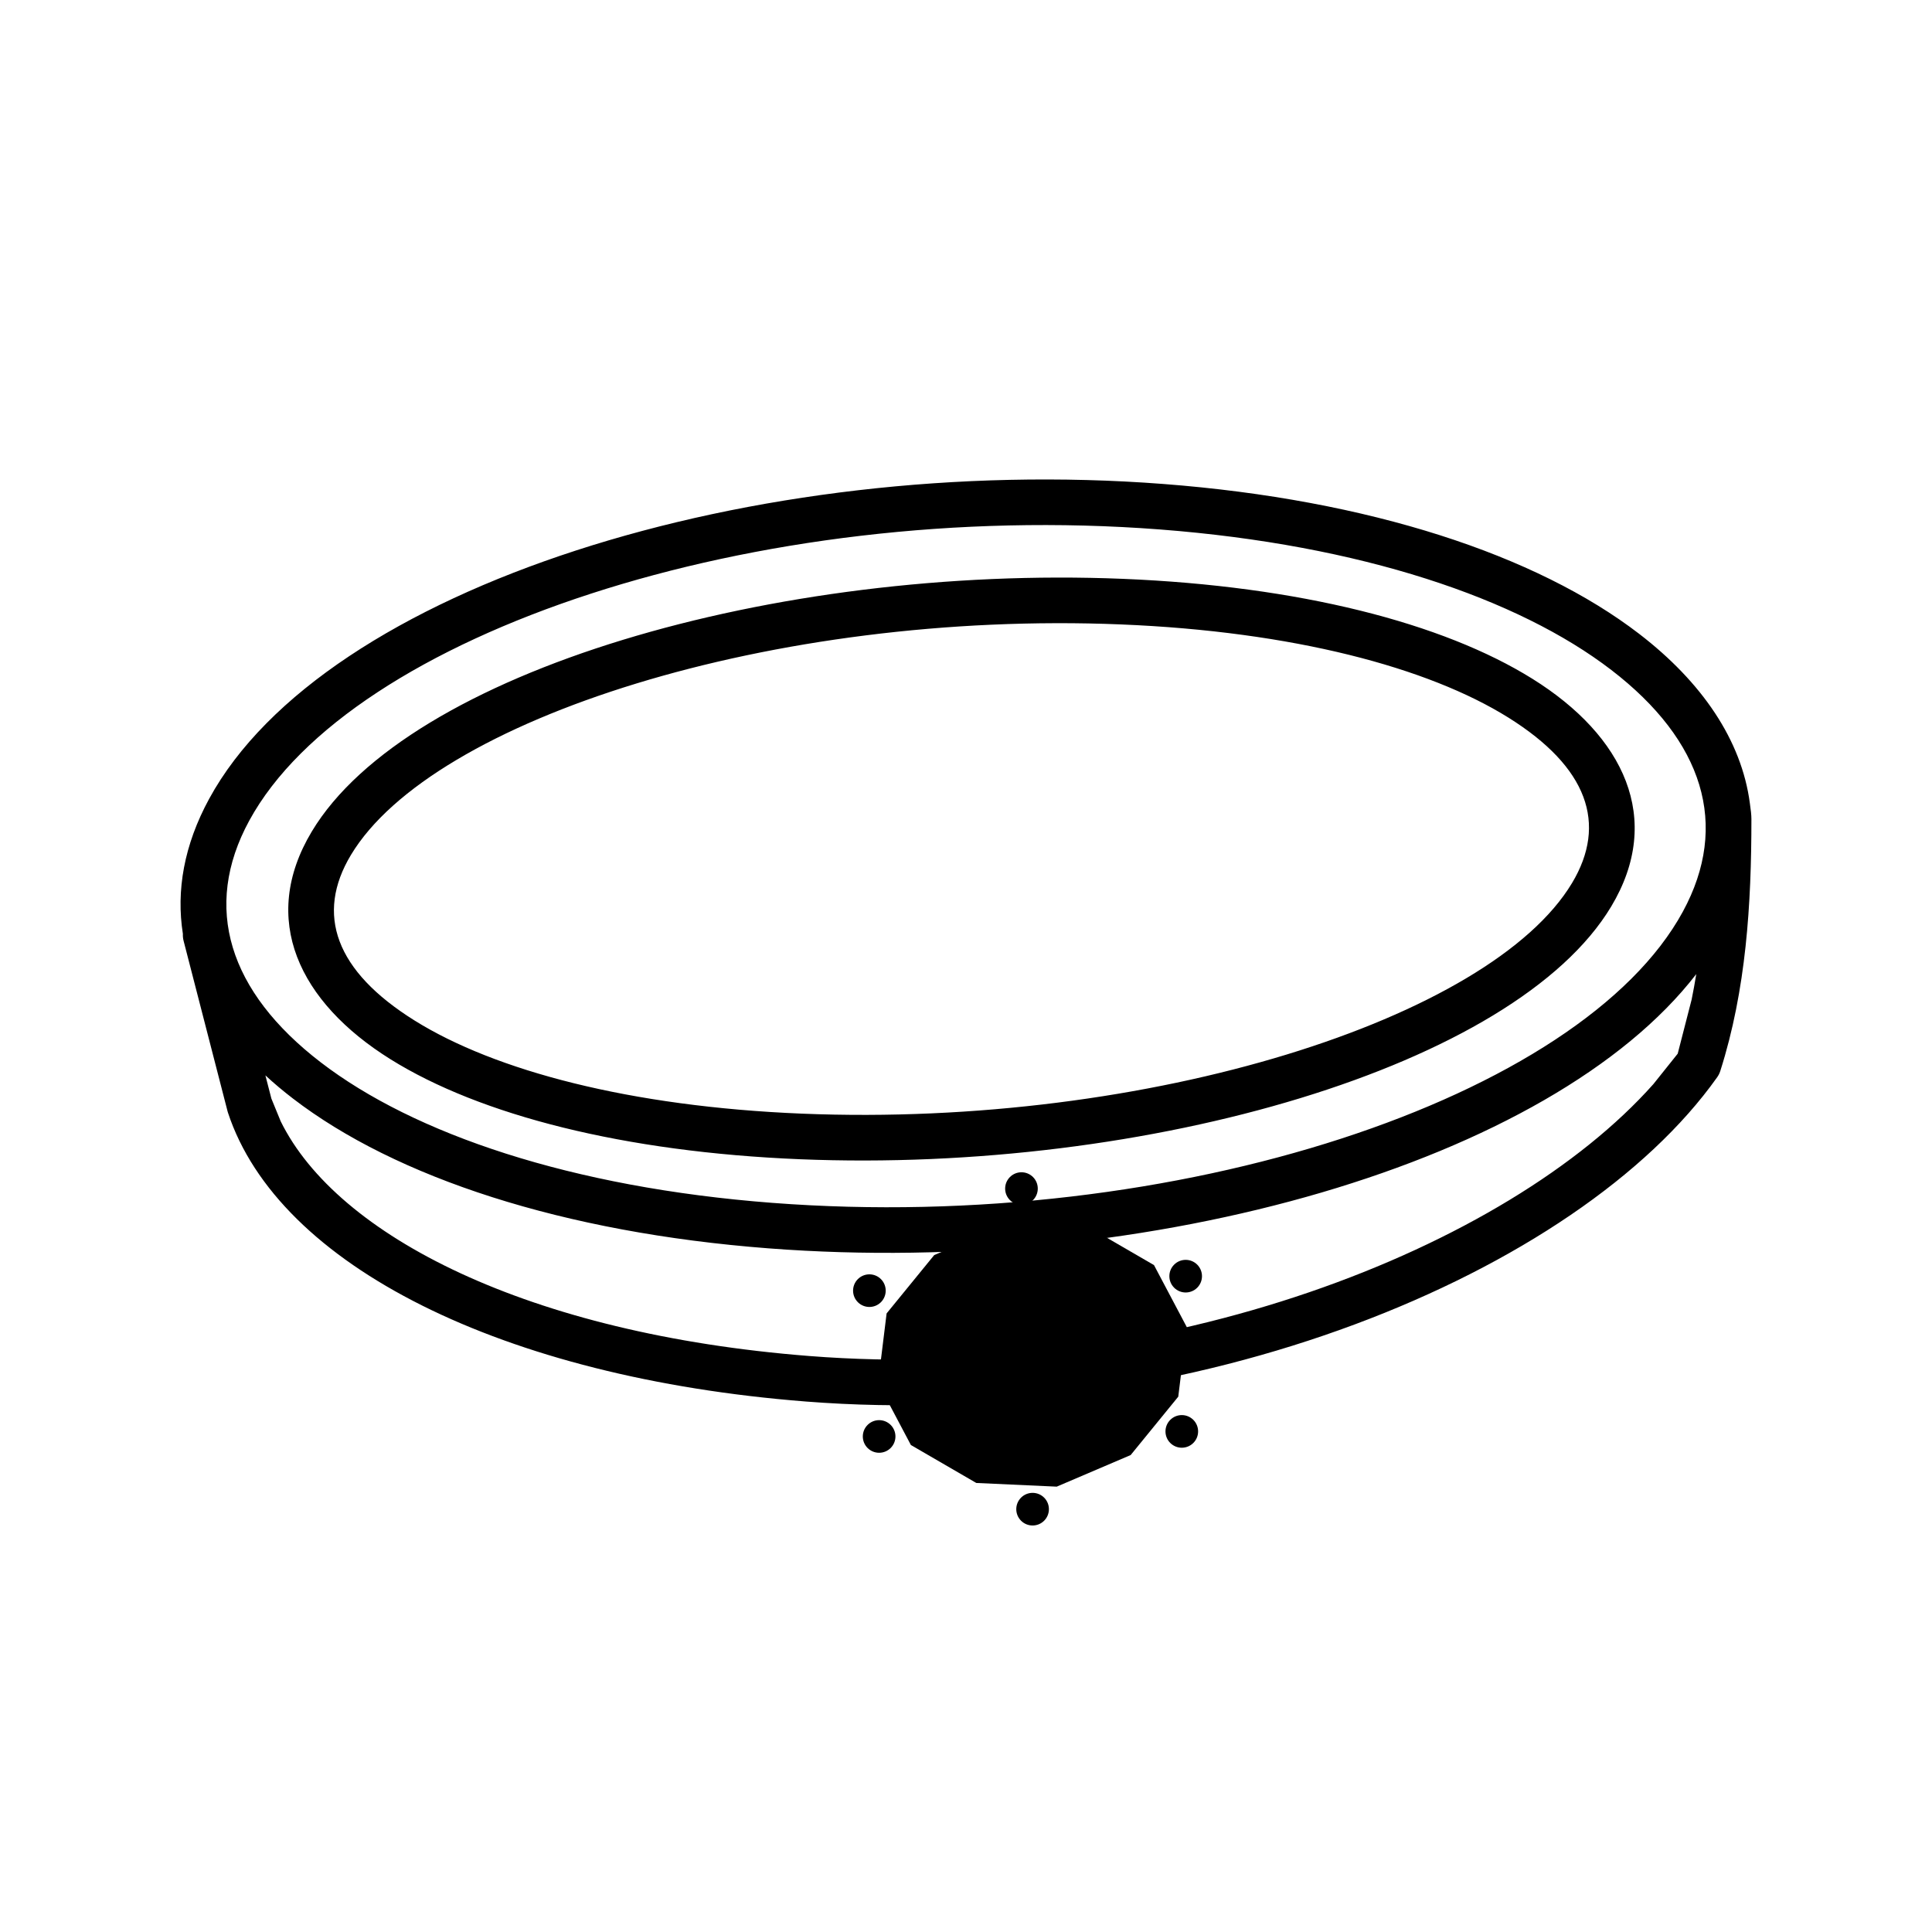 <?xml version="1.0" encoding="UTF-8"?>
<!-- Uploaded to: SVG Repo, www.svgrepo.com, Generator: SVG Repo Mixer Tools -->
<svg fill="#000000" width="800px" height="800px" version="1.1" viewBox="144 144 512 512" xmlns="http://www.w3.org/2000/svg">
 <g fill-rule="evenodd">
  <path d="m357.46 515.41c-80.082-6.301-139.7-35.941-153.06-76.582-0.027-0.094-0.086-0.285-0.109-0.379l-11.641-45.133c-0.156-0.613-0.215-1.227-0.184-1.828-1.805-11.441 0.281-23.516 6.957-35.785 30.449-55.961 144.52-91.742 252.88-83.445 54.543 4.176 98.852 18.789 126.09 39.715 16.645 12.789 27.141 28.199 29.34 44.91 0.25 1.781 0.41 3.059 0.41 4.203 0 22.539-1.395 45.25-8.25 66.742-0.188 0.594-0.469 1.156-0.832 1.664-36.922 52.035-138.73 94.004-241.6 85.918zm224.7-84.105 6.449-8.066 3.691-14.348c0.453-2.227 0.859-4.481 1.23-6.746-38.355 49.711-144.59 80.438-245.82 72.684-54.543-4.176-98.855-18.789-126.09-39.715-2.582-1.98-5.016-4.027-7.289-6.129l1.586 6.148 2.481 6.047c14.965 30.359 65.617 56.328 140.01 62.172 93.953 7.391 185-28.449 223.75-72.047zm7.809-45.703c12.508-22.992 5.414-45.324-18.945-64.043-24.684-18.969-66.398-33.168-119.64-37.246-107.28-8.211-214.53 27.914-241.33 77.168-12.516 22.992-5.422 45.324 18.938 64.043 24.688 18.969 66.398 33.172 119.65 37.246 107.27 8.215 214.53-27.91 241.33-77.168zm-342.5 39.102c-24.219-15.117-34.797-37.086-20.844-60.34 25.402-42.332 122.61-70.742 214.95-66.965 46.613 1.906 84.781 11.664 108.56 26.508 24.215 15.113 34.797 37.086 20.844 60.34-25.402 42.332-122.61 70.738-214.95 66.965-46.613-1.906-84.781-11.664-108.56-26.508zm313.13-46.676c9.426-15.703 4.16-30.734-16.875-43.867-21.277-13.285-57.078-22.816-102.65-24.68-92.012-3.766-182.52 25.168-204.08 61.105-9.422 15.699-4.164 30.727 16.875 43.863 21.281 13.281 57.078 22.816 102.65 24.68 92.012 3.762 182.52-25.172 204.08-61.102z"/>
  <path d="m373.92 521.62c1.688-1.688 4.43-1.688 6.117 0s1.688 4.426 0 6.113-4.43 1.688-6.117 0-1.688-4.426 0-6.113z"/>
  <path d="m414.59 540.89c1.688-1.688 4.43-1.688 6.117 0s1.688 4.43 0 6.117-4.43 1.688-6.117 0-1.688-4.43 0-6.117z"/>
  <path d="m454.13 520.28c1.688-1.688 4.43-1.688 6.117 0s1.688 4.43 0 6.117-4.43 1.688-6.117 0-1.688-4.43 0-6.117z"/>
  <path d="m371.34 482.98c1.688-1.688 4.43-1.688 6.117 0s1.688 4.426 0 6.113-4.43 1.688-6.117 0-1.688-4.426 0-6.113z"/>
  <path d="m411.64 455.93c1.688-1.688 4.43-1.688 6.117 0s1.688 4.426 0 6.113-4.43 1.688-6.117 0-1.688-4.426 0-6.113z"/>
  <path d="m455.16 479.14c1.688-1.688 4.426-1.688 6.113 0s1.688 4.43 0 6.117-4.426 1.688-6.113 0-1.688-4.43 0-6.117z"/>
  <path d="m378.96 492.07-2.266 18.426 8.699 16.449 17.332 10.055 21.316 0.977 19.594-8.371 12.617-15.473 2.266-18.426-8.699-16.445-17.332-10.055-21.312-0.977-19.594 8.371z"/>
 </g>
</svg>
